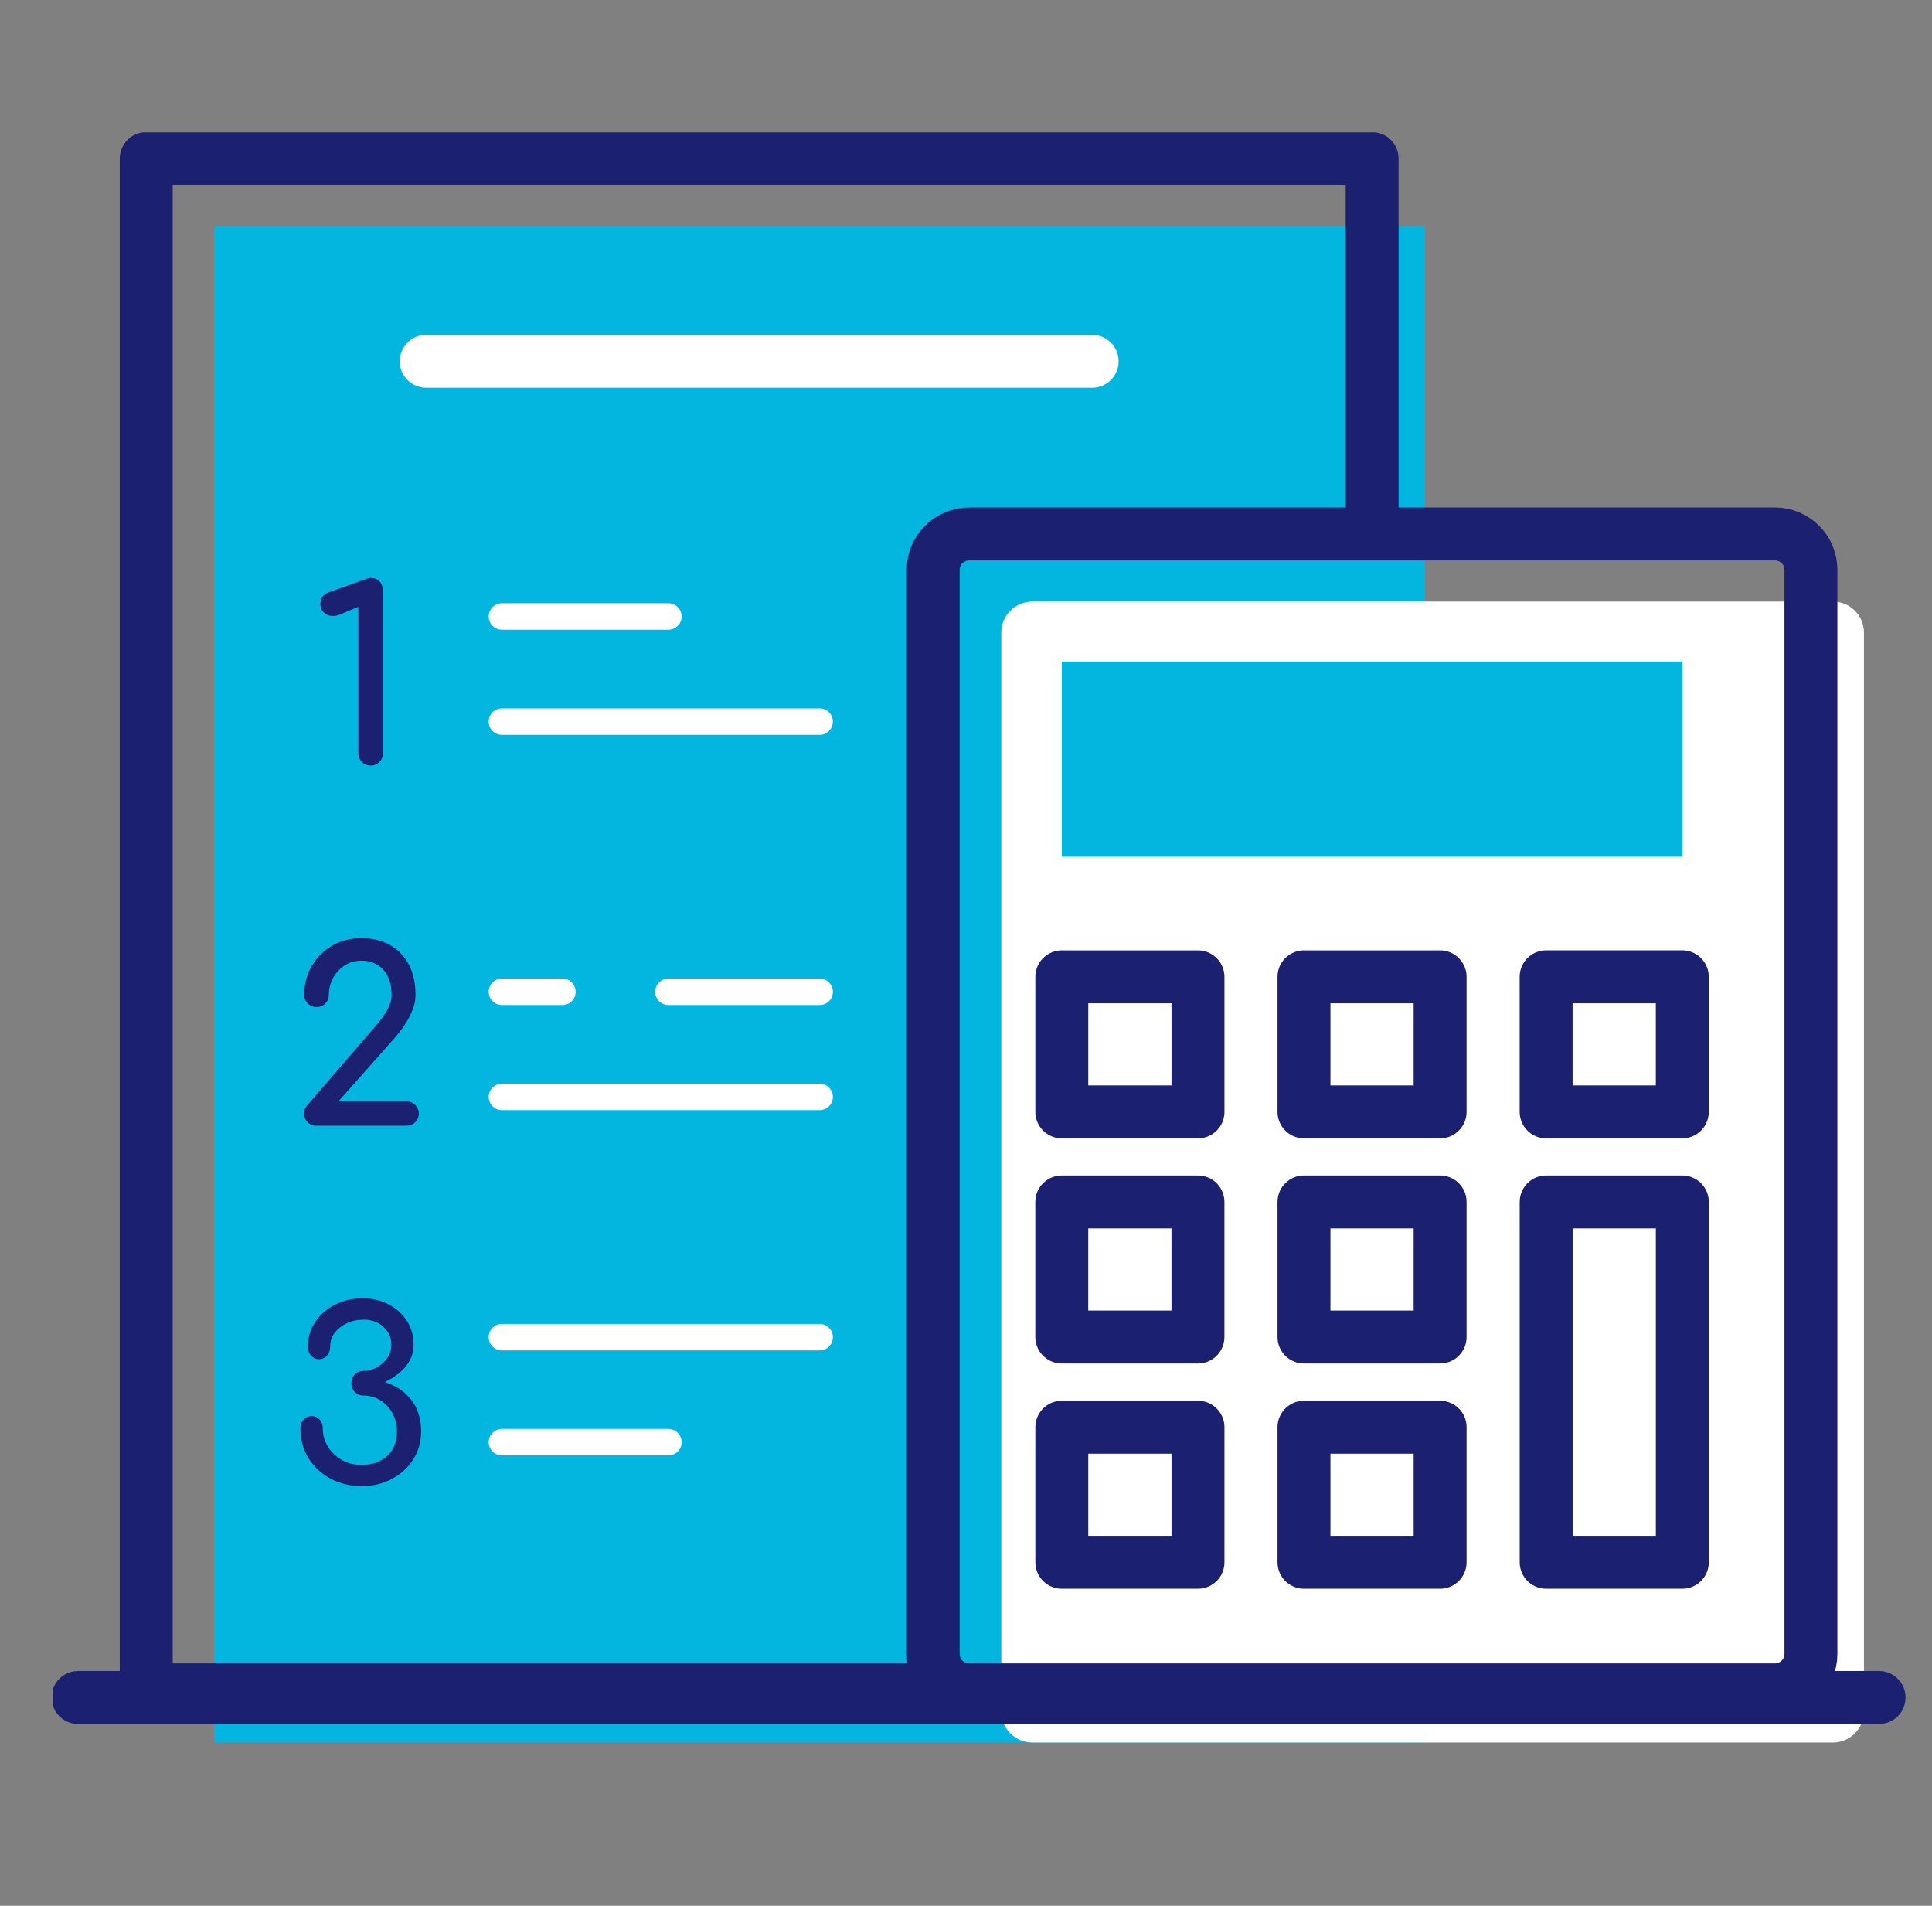<svg width="73" height="72" viewBox="0 0 73 72" fill="none" xmlns="http://www.w3.org/2000/svg">
<rect x="0" y="0" width="73" height="72" fill="#808080" stroke="none"/>
<g clip-path="url(#clip0_12823_16272)">
<path d="M53.845 8.546H8.1V65.831H53.845V8.546Z" fill="#03B6E0"/>
<path d="M69.249 22.725H39.014C38.362 22.725 37.834 23.249 37.834 23.895V64.661C37.834 65.307 38.362 65.831 39.014 65.831H69.249C69.901 65.831 70.429 65.307 70.429 64.661V23.895C70.429 23.249 69.901 22.725 69.249 22.725Z" fill="white"/>
<path d="M63.565 36.903H58.42V42.007H63.565V36.903Z" stroke="#1B2071" stroke-width="2" stroke-linecap="round" stroke-linejoin="round"/>
<path d="M45.264 45.409H40.119V50.512H45.264V45.409Z" stroke="#1B2071" stroke-width="2" stroke-linecap="round" stroke-linejoin="round"/>
<path d="M54.414 53.919H49.27V59.022H54.414V53.919Z" stroke="#1B2071" stroke-width="2" stroke-linecap="round" stroke-linejoin="round"/>
<path d="M36.405 63.843H5.525V5.992H51.845V19.605" stroke="#1B2071" stroke-width="2" stroke-linecap="round" stroke-linejoin="round"/>
<path d="M67.06 20.171H36.625C35.871 20.171 35.26 20.777 35.26 21.525V62.489C35.26 63.236 35.871 63.843 36.625 63.843H67.06C67.814 63.843 68.425 63.236 68.425 62.489V21.525C68.425 20.777 67.814 20.171 67.06 20.171Z" stroke="#1B2071" stroke-width="2" stroke-linecap="round" stroke-linejoin="round"/>
<path d="M63.565 24.991H40.12V32.366H63.565V24.991Z" fill="#03B6E0"/>
<path d="M16.105 13.649H41.266" stroke="white" stroke-width="2" stroke-linecap="round" stroke-linejoin="round"/>
<path d="M2.95 64.13H71" stroke="#1B2071" stroke-width="2" stroke-linecap="round" stroke-linejoin="round"/>
<path d="M63.566 45.409H58.421V59.022H63.566V45.409Z" stroke="#1B2071" stroke-width="2" stroke-linecap="round" stroke-linejoin="round"/>
<path d="M45.265 36.904H40.12V42.007H45.265V36.904Z" stroke="#1B2071" stroke-width="2" stroke-linecap="round" stroke-linejoin="round"/>
<path d="M54.414 36.904H49.27V42.007H54.414V36.904Z" stroke="#1B2071" stroke-width="2" stroke-linecap="round" stroke-linejoin="round"/>
<path d="M54.414 45.409H49.27V50.512H54.414V45.409Z" stroke="#1B2071" stroke-width="2" stroke-linecap="round" stroke-linejoin="round"/>
<path d="M45.265 53.919H40.12V59.022H45.265V53.919Z" stroke="#1B2071" stroke-width="2" stroke-linecap="round" stroke-linejoin="round"/>
<path d="M13.995 28.919C13.876 28.919 13.765 28.874 13.675 28.785C13.585 28.696 13.54 28.587 13.54 28.458V22.923L12.87 23.206C12.765 23.25 12.671 23.27 12.575 23.27C12.441 23.27 12.331 23.226 12.241 23.141C12.15 23.057 12.105 22.948 12.105 22.814C12.105 22.715 12.13 22.631 12.181 22.551C12.23 22.472 12.306 22.417 12.411 22.378L13.835 21.872C13.866 21.862 13.896 21.852 13.925 21.842C13.956 21.837 13.986 21.832 14.005 21.832C14.146 21.832 14.255 21.877 14.341 21.966C14.425 22.055 14.466 22.169 14.466 22.308V28.463C14.466 28.592 14.421 28.701 14.331 28.79C14.241 28.879 14.126 28.924 13.991 28.924L13.995 28.919Z" fill="#1B2071"/>
<path d="M11.96 42.532C11.825 42.532 11.715 42.488 11.625 42.399C11.535 42.309 11.49 42.2 11.49 42.071C11.49 41.942 11.53 41.828 11.62 41.744L14.22 38.729C14.405 38.516 14.545 38.317 14.645 38.129C14.745 37.94 14.795 37.762 14.795 37.593C14.795 37.325 14.75 37.097 14.66 36.904C14.57 36.71 14.435 36.562 14.265 36.452C14.095 36.348 13.89 36.294 13.65 36.294C13.41 36.294 13.21 36.353 13.025 36.472C12.84 36.591 12.695 36.75 12.585 36.943C12.48 37.142 12.425 37.355 12.425 37.593C12.425 37.712 12.38 37.821 12.295 37.91C12.205 38 12.095 38.044 11.96 38.044C11.825 38.044 11.72 38 11.63 37.91C11.54 37.821 11.495 37.712 11.495 37.593C11.495 37.181 11.59 36.814 11.78 36.492C11.97 36.17 12.225 35.912 12.555 35.723C12.88 35.535 13.25 35.441 13.66 35.441C14.07 35.441 14.435 35.53 14.74 35.703C15.045 35.877 15.28 36.125 15.45 36.447C15.62 36.77 15.7 37.152 15.7 37.593C15.7 37.786 15.66 37.985 15.575 38.183C15.495 38.382 15.39 38.575 15.265 38.754C15.14 38.937 15.015 39.101 14.885 39.245L12.79 41.605H15.35C15.485 41.605 15.595 41.65 15.69 41.744C15.78 41.838 15.825 41.947 15.825 42.066C15.825 42.195 15.78 42.304 15.69 42.394C15.6 42.483 15.485 42.528 15.35 42.528H11.965L11.96 42.532Z" fill="#1B2071"/>
<path d="M13.701 56.146C13.246 56.146 12.836 56.052 12.486 55.858C12.131 55.67 11.856 55.407 11.651 55.08C11.451 54.752 11.351 54.38 11.351 53.969C11.351 53.83 11.391 53.716 11.476 53.627C11.561 53.537 11.656 53.498 11.776 53.498C11.896 53.498 11.996 53.542 12.076 53.627C12.156 53.716 12.196 53.83 12.196 53.969C12.196 54.217 12.261 54.445 12.391 54.653C12.521 54.861 12.691 55.03 12.911 55.154C13.131 55.278 13.376 55.343 13.651 55.343C14.051 55.343 14.376 55.233 14.626 55.01C14.871 54.787 14.996 54.48 14.996 54.078C14.996 53.825 14.941 53.597 14.831 53.394C14.721 53.19 14.571 53.031 14.381 52.907C14.191 52.788 13.976 52.724 13.741 52.724C13.606 52.724 13.496 52.679 13.406 52.59C13.316 52.501 13.276 52.387 13.276 52.253C13.276 52.119 13.321 52.01 13.406 51.92C13.496 51.831 13.606 51.792 13.741 51.792C13.911 51.792 14.076 51.747 14.236 51.658C14.396 51.568 14.526 51.454 14.631 51.306C14.736 51.157 14.786 50.988 14.786 50.8C14.786 50.532 14.686 50.309 14.491 50.13C14.296 49.947 14.046 49.857 13.741 49.857C13.511 49.857 13.296 49.902 13.106 49.991C12.916 50.081 12.761 50.205 12.646 50.353C12.531 50.502 12.476 50.676 12.476 50.864C12.476 51.003 12.436 51.117 12.356 51.211C12.276 51.306 12.176 51.35 12.056 51.35C11.936 51.35 11.841 51.306 11.756 51.221C11.676 51.132 11.631 51.023 11.631 50.889C11.631 50.537 11.721 50.224 11.906 49.947C12.091 49.669 12.341 49.451 12.656 49.287C12.971 49.128 13.326 49.049 13.716 49.049C14.076 49.049 14.401 49.128 14.691 49.282C14.981 49.436 15.211 49.644 15.376 49.907C15.546 50.17 15.626 50.467 15.626 50.8C15.626 51.038 15.571 51.246 15.466 51.425C15.361 51.608 15.226 51.762 15.061 51.891C14.896 52.02 14.721 52.129 14.541 52.213C14.866 52.322 15.126 52.466 15.326 52.654C15.526 52.838 15.676 53.051 15.771 53.294C15.866 53.537 15.911 53.8 15.911 54.083C15.911 54.475 15.811 54.827 15.611 55.139C15.411 55.452 15.141 55.695 14.806 55.873C14.471 56.052 14.101 56.141 13.701 56.141V56.146Z" fill="#1B2071"/>
<path d="M30.97 27.262H18.965" stroke="white" stroke-linecap="round" stroke-linejoin="round"/>
<path d="M25.255 23.29H18.965" stroke="white" stroke-linecap="round" stroke-linejoin="round"/>
<path d="M30.97 41.441H18.965" stroke="white" stroke-linecap="round" stroke-linejoin="round"/>
<path d="M21.25 37.469H18.965" stroke="white" stroke-linecap="round" stroke-linejoin="round"/>
<path d="M30.971 37.469H25.256" stroke="white" stroke-linecap="round" stroke-linejoin="round"/>
<path d="M25.255 54.484H18.965" stroke="white" stroke-linecap="round" stroke-linejoin="round"/>
<path d="M30.97 50.517H18.965" stroke="white" stroke-linecap="round" stroke-linejoin="round"/>
</g>
<defs>
<clipPath id="clip0_12823_16272">
<rect width="70" height="61" fill="white" transform="translate(2 5)"/>
</clipPath>
</defs>
</svg>
